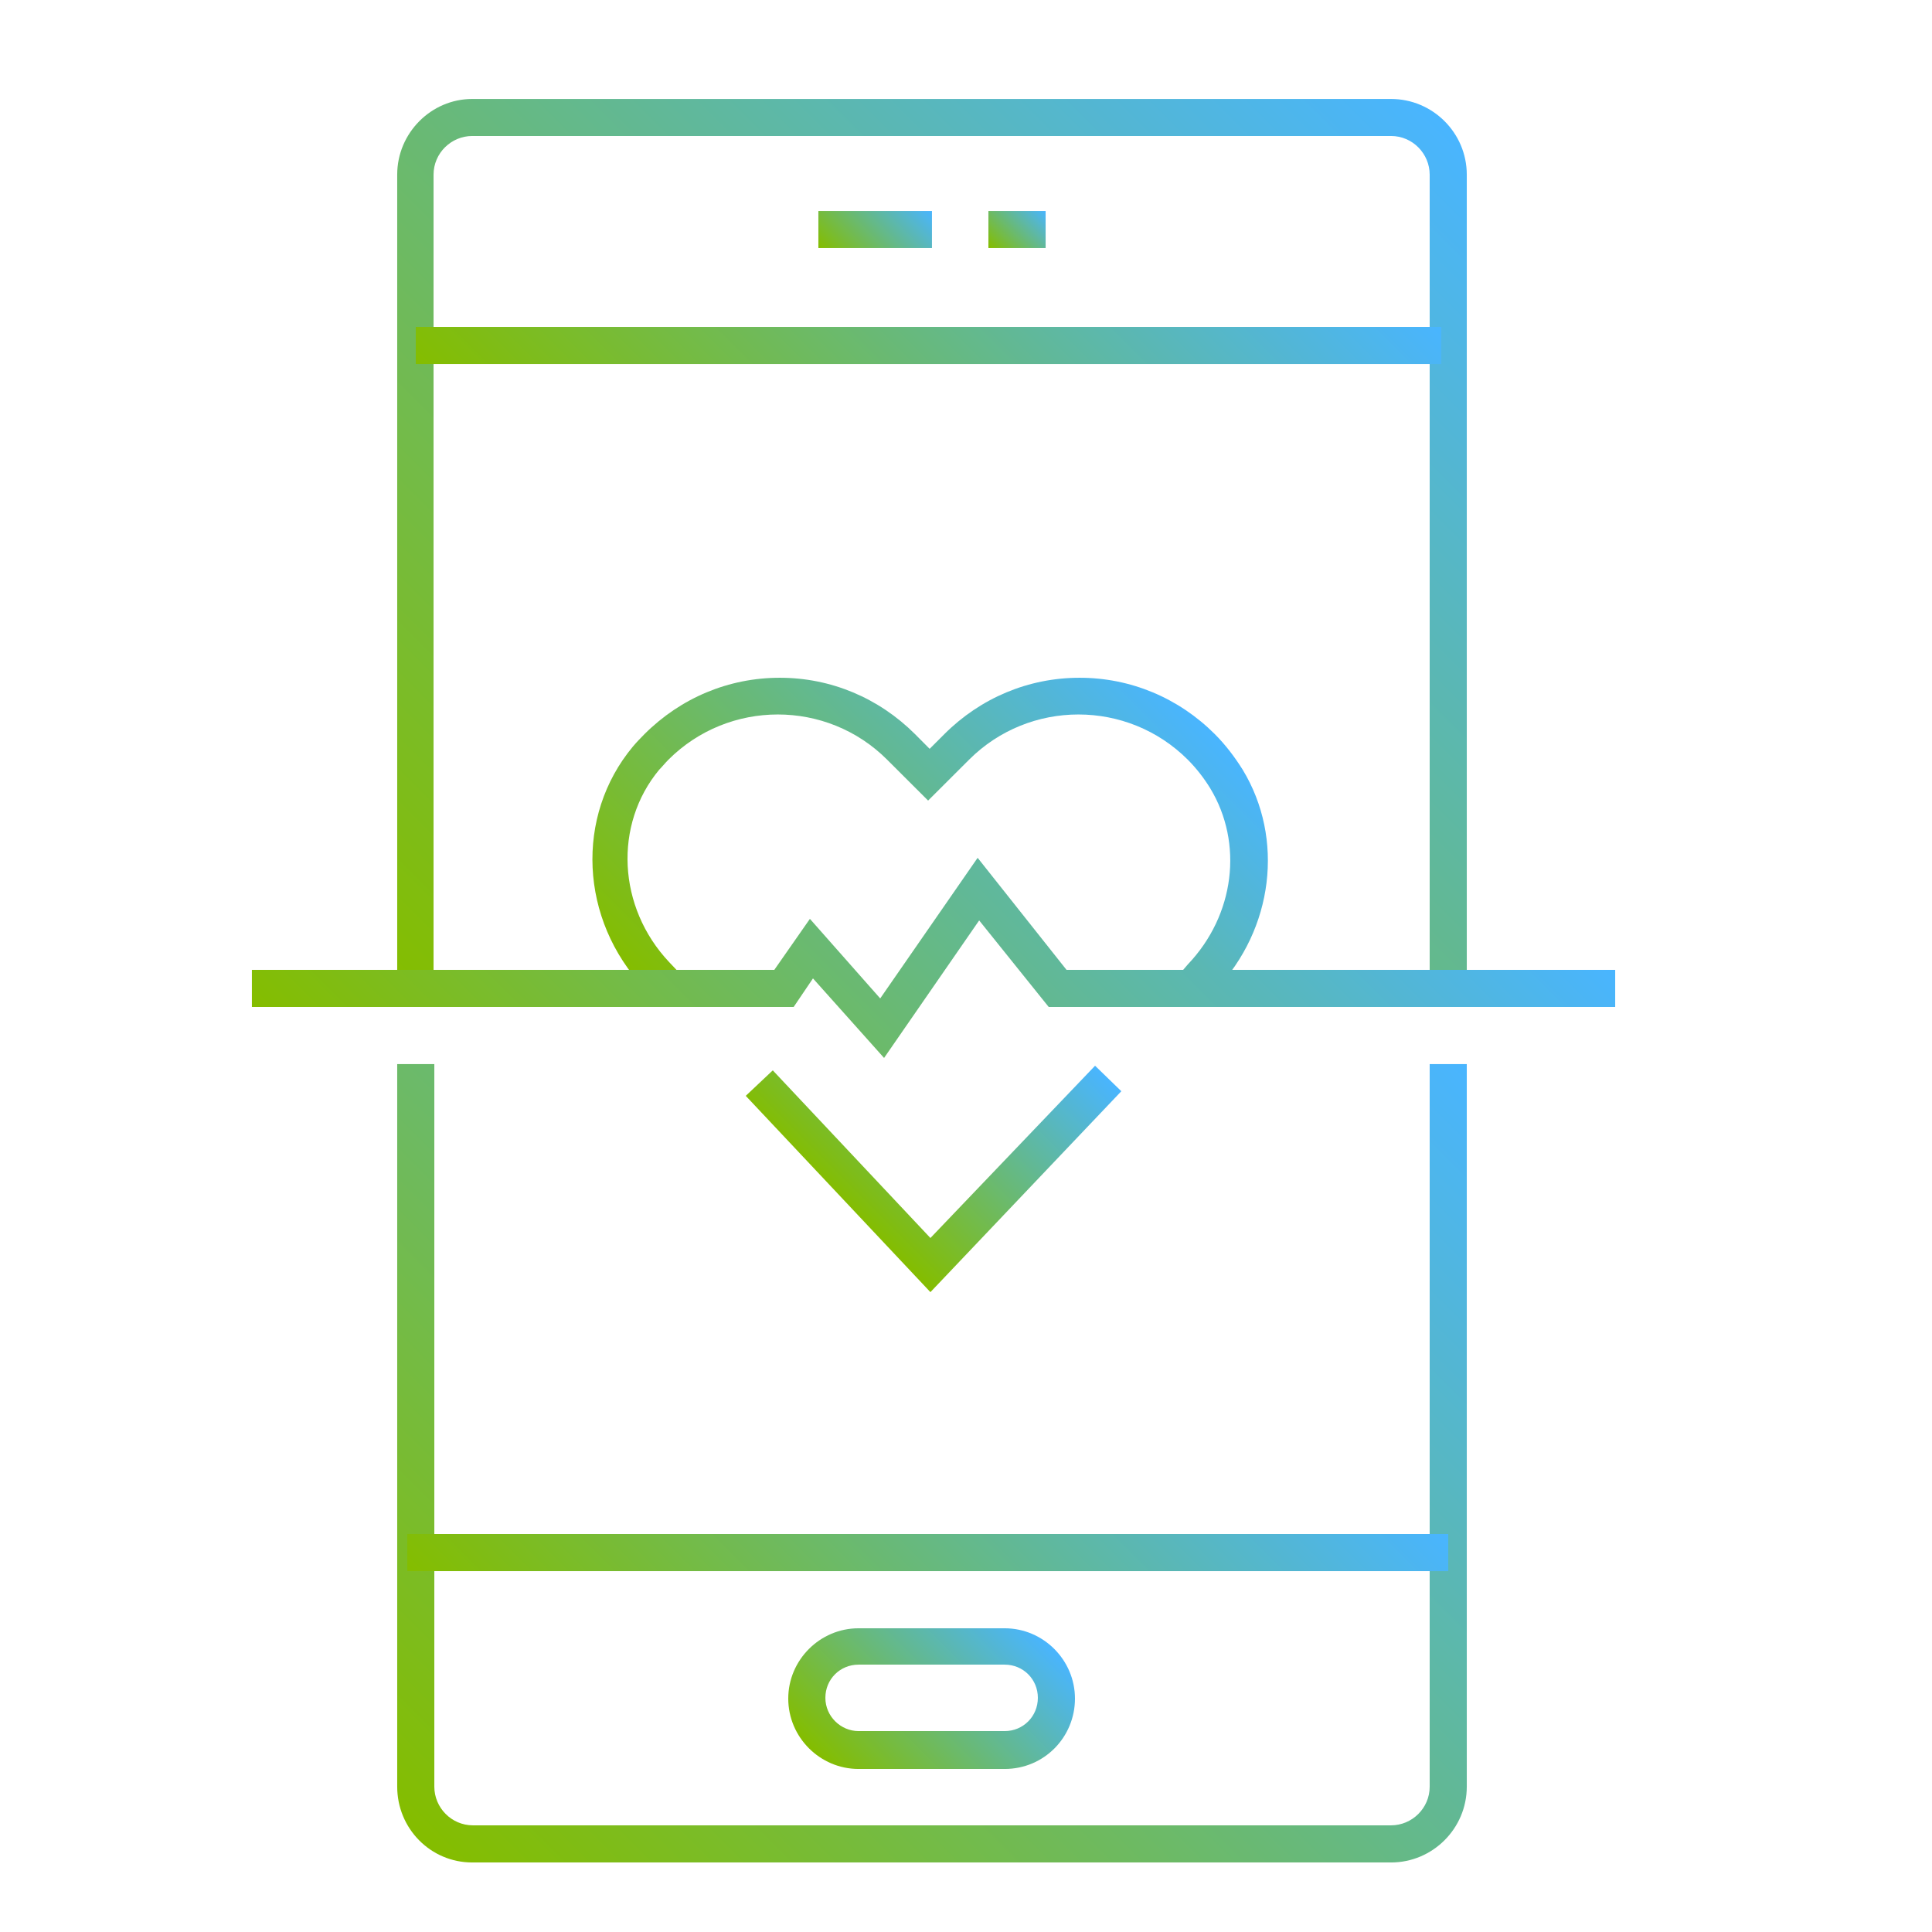 <svg xmlns="http://www.w3.org/2000/svg" xmlns:xlink="http://www.w3.org/1999/xlink" width="98px" height="98px" viewBox="0 0 98 98" version="1.1"><defs><linearGradient id="linear0" gradientUnits="userSpaceOnUse" x1="133.434" y1="129.498" x2="108.085" y2="154.847" gradientTransform="matrix(0.392,0,0,0.392,0,0)"><stop offset="0" style="stop-color:rgb(28.627%,70.98%,100%);stop-opacity:1;"></stop><stop offset="0.994" style="stop-color:rgb(51.765%,74.118%,0%);stop-opacity:1;"></stop></linearGradient><linearGradient id="linear1" gradientUnits="userSpaceOnUse" x1="147.248" y1="84.909" x2="93.773" y2="138.384" gradientTransform="matrix(0.392,0,0,0.392,0,0)"><stop offset="0" style="stop-color:rgb(28.627%,70.98%,100%);stop-opacity:1;"></stop><stop offset="0.994" style="stop-color:rgb(51.765%,74.118%,0%);stop-opacity:1;"></stop></linearGradient><linearGradient id="linear2" gradientUnits="userSpaceOnUse" x1="181.903" y1="10.707" x2="58.046" y2="134.564" gradientTransform="matrix(0.392,0,0,0.392,0,0)"><stop offset="0" style="stop-color:rgb(28.627%,70.98%,100%);stop-opacity:1;"></stop><stop offset="0.994" style="stop-color:rgb(51.765%,74.118%,0%);stop-opacity:1;"></stop></linearGradient><linearGradient id="linear3" gradientUnits="userSpaceOnUse" x1="179.551" y1="127.564" x2="61.603" y2="245.512" gradientTransform="matrix(0.392,0,0,0.392,0,0)"><stop offset="0" style="stop-color:rgb(28.627%,70.98%,100%);stop-opacity:1;"></stop><stop offset="0.994" style="stop-color:rgb(51.765%,74.118%,0%);stop-opacity:1;"></stop></linearGradient><linearGradient id="linear4" gradientUnits="userSpaceOnUse" x1="154.454" y1="10.332" x2="85.733" y2="79.053" gradientTransform="matrix(0.392,0,0,0.392,0,0)"><stop offset="0" style="stop-color:rgb(28.627%,70.98%,100%);stop-opacity:1;"></stop><stop offset="0.994" style="stop-color:rgb(51.765%,74.118%,0%);stop-opacity:1;"></stop></linearGradient><linearGradient id="linear5" gradientUnits="userSpaceOnUse" x1="154.916" y1="166.054" x2="85.185" y2="235.785" gradientTransform="matrix(0.392,0,0,0.392,0,0)"><stop offset="0" style="stop-color:rgb(28.627%,70.98%,100%);stop-opacity:1;"></stop><stop offset="0.994" style="stop-color:rgb(51.765%,74.118%,0%);stop-opacity:1;"></stop></linearGradient><linearGradient id="linear6" gradientUnits="userSpaceOnUse" x1="118.094" y1="24.784" x2="108.341" y2="34.537" gradientTransform="matrix(0.392,0,0,0.392,0,0)"><stop offset="0" style="stop-color:rgb(28.627%,70.98%,100%);stop-opacity:1;"></stop><stop offset="0.994" style="stop-color:rgb(51.765%,74.118%,0%);stop-opacity:1;"></stop></linearGradient><linearGradient id="linear7" gradientUnits="userSpaceOnUse" x1="134.647" y1="26.624" x2="128.574" y2="32.697" gradientTransform="matrix(0.392,0,0,0.392,0,0)"><stop offset="0" style="stop-color:rgb(28.627%,70.98%,100%);stop-opacity:1;"></stop><stop offset="0.994" style="stop-color:rgb(51.765%,74.118%,0%);stop-opacity:1;"></stop></linearGradient><linearGradient id="linear8" gradientUnits="userSpaceOnUse" x1="131.758" y1="208.57" x2="109.39" y2="230.938" gradientTransform="matrix(0.392,0,0,0.392,0,0)"><stop offset="0" style="stop-color:rgb(28.627%,70.98%,100%);stop-opacity:1;"></stop><stop offset="0.994" style="stop-color:rgb(51.765%,74.118%,0%);stop-opacity:1;"></stop></linearGradient><linearGradient id="linear9" gradientUnits="userSpaceOnUse" x1="166.088" y1="82.584" x2="75.477" y2="173.195" gradientTransform="matrix(0.392,0,0,0.392,0,0)"><stop offset="0" style="stop-color:rgb(28.627%,70.98%,100%);stop-opacity:1;"></stop><stop offset="0.994" style="stop-color:rgb(51.765%,74.118%,0%);stop-opacity:1;"></stop></linearGradient></defs><g id="surface1"><path style=" stroke:none;fill-rule:nonzero;fill:url(#linear0);" d="M 47.195 65.543 L 37.828 55.586 L 39.199 54.293 L 47.195 62.797 L 55.547 54.059 L 56.879 55.352 Z M 47.195 65.543 "></path><path style=" stroke:none;fill-rule:nonzero;fill:url(#linear1);" d="M 33.281 50.766 L 32.691 50.137 C 29.398 46.648 29.164 41.395 32.105 37.867 C 32.301 37.633 32.496 37.438 32.691 37.238 C 34.535 35.398 36.965 34.379 39.555 34.379 C 42.141 34.379 44.57 35.398 46.414 37.238 L 47.156 37.984 L 47.902 37.238 C 49.746 35.398 52.176 34.379 54.762 34.379 C 57.348 34.379 59.781 35.398 61.621 37.238 C 62.172 37.789 62.641 38.414 63.035 39.043 C 65.152 42.531 64.602 47.117 61.66 50.215 L 61.191 50.727 L 59.781 49.469 L 60.25 48.922 C 62.641 46.414 63.074 42.766 61.387 39.984 C 61.074 39.473 60.68 38.965 60.25 38.535 C 57.191 35.477 52.215 35.477 49.156 38.535 L 47.078 40.609 L 45 38.535 C 41.945 35.477 36.965 35.477 33.906 38.535 C 33.75 38.691 33.594 38.887 33.438 39.043 C 31.125 41.828 31.32 46.02 33.945 48.805 L 34.535 49.43 Z M 33.281 50.766 "></path><path style=" stroke:none;fill-rule:nonzero;fill:url(#linear2);" d="M 22.031 50.137 L 20.148 50.137 L 20.148 8.859 C 20.148 6.742 21.875 5.02 23.953 5.02 L 70.559 5.02 C 72.676 5.02 74.402 6.742 74.402 8.859 L 74.402 49.195 L 72.52 49.195 L 72.52 8.859 C 72.52 7.801 71.656 6.898 70.559 6.898 L 23.953 6.898 C 22.895 6.898 21.992 7.762 21.992 8.859 L 21.992 50.137 Z M 22.031 50.137 "></path><path style=" stroke:none;fill-rule:nonzero;fill:url(#linear3);" d="M 70.559 94.473 L 23.953 94.473 C 21.836 94.473 20.148 92.746 20.148 90.629 L 20.148 53.977 L 22.031 53.977 L 22.031 90.629 C 22.031 91.688 22.895 92.59 23.992 92.59 L 70.559 92.59 C 71.617 92.59 72.52 91.727 72.52 90.629 L 72.52 53.977 L 74.402 53.977 L 74.402 90.629 C 74.402 92.746 72.676 94.473 70.559 94.473 Z M 70.559 94.473 "></path><path style=" stroke:none;fill-rule:nonzero;fill:url(#linear4);" d="M 21.09 16.582 L 73.109 16.582 L 73.109 18.465 L 21.09 18.465 Z M 21.09 16.582 "></path><path style=" stroke:none;fill-rule:nonzero;fill:url(#linear5);" d="M 20.66 77.812 L 73.461 77.812 L 73.461 79.695 L 20.66 79.695 Z M 20.66 77.812 "></path><path style=" stroke:none;fill-rule:nonzero;fill:url(#linear6);" d="M 41.512 10.703 L 47.273 10.703 L 47.273 12.582 L 41.512 12.582 Z M 41.512 10.703 "></path><path style=" stroke:none;fill-rule:nonzero;fill:url(#linear7);" d="M 50.137 10.703 L 53.039 10.703 L 53.039 12.582 L 50.137 12.582 Z M 50.137 10.703 "></path><path style=" stroke:none;fill-rule:nonzero;fill:url(#linear8);" d="M 50.961 89.73 L 43.551 89.73 C 41.59 89.73 39.984 88.121 39.984 86.16 C 39.984 84.203 41.59 82.594 43.551 82.594 L 50.961 82.594 C 52.922 82.594 54.527 84.203 54.527 86.16 C 54.527 88.121 52.961 89.73 50.961 89.73 Z M 43.551 84.438 C 42.609 84.438 41.867 85.18 41.867 86.121 C 41.867 87.062 42.648 87.809 43.551 87.809 L 50.961 87.809 C 51.902 87.809 52.645 87.062 52.645 86.121 C 52.645 85.18 51.902 84.438 50.961 84.438 Z M 43.551 84.438 "></path><path style=" stroke:none;fill-rule:nonzero;fill:url(#linear9);" d="M 44.844 53.664 L 41.238 49.629 L 40.258 51.078 L 12.777 51.078 L 12.777 49.195 L 39.277 49.195 L 41.082 46.609 L 44.648 50.645 L 49.59 43.512 L 54.098 49.195 L 81.93 49.195 L 81.93 51.078 L 53.195 51.078 L 49.668 46.688 Z M 44.844 53.664 "></path></g></svg>